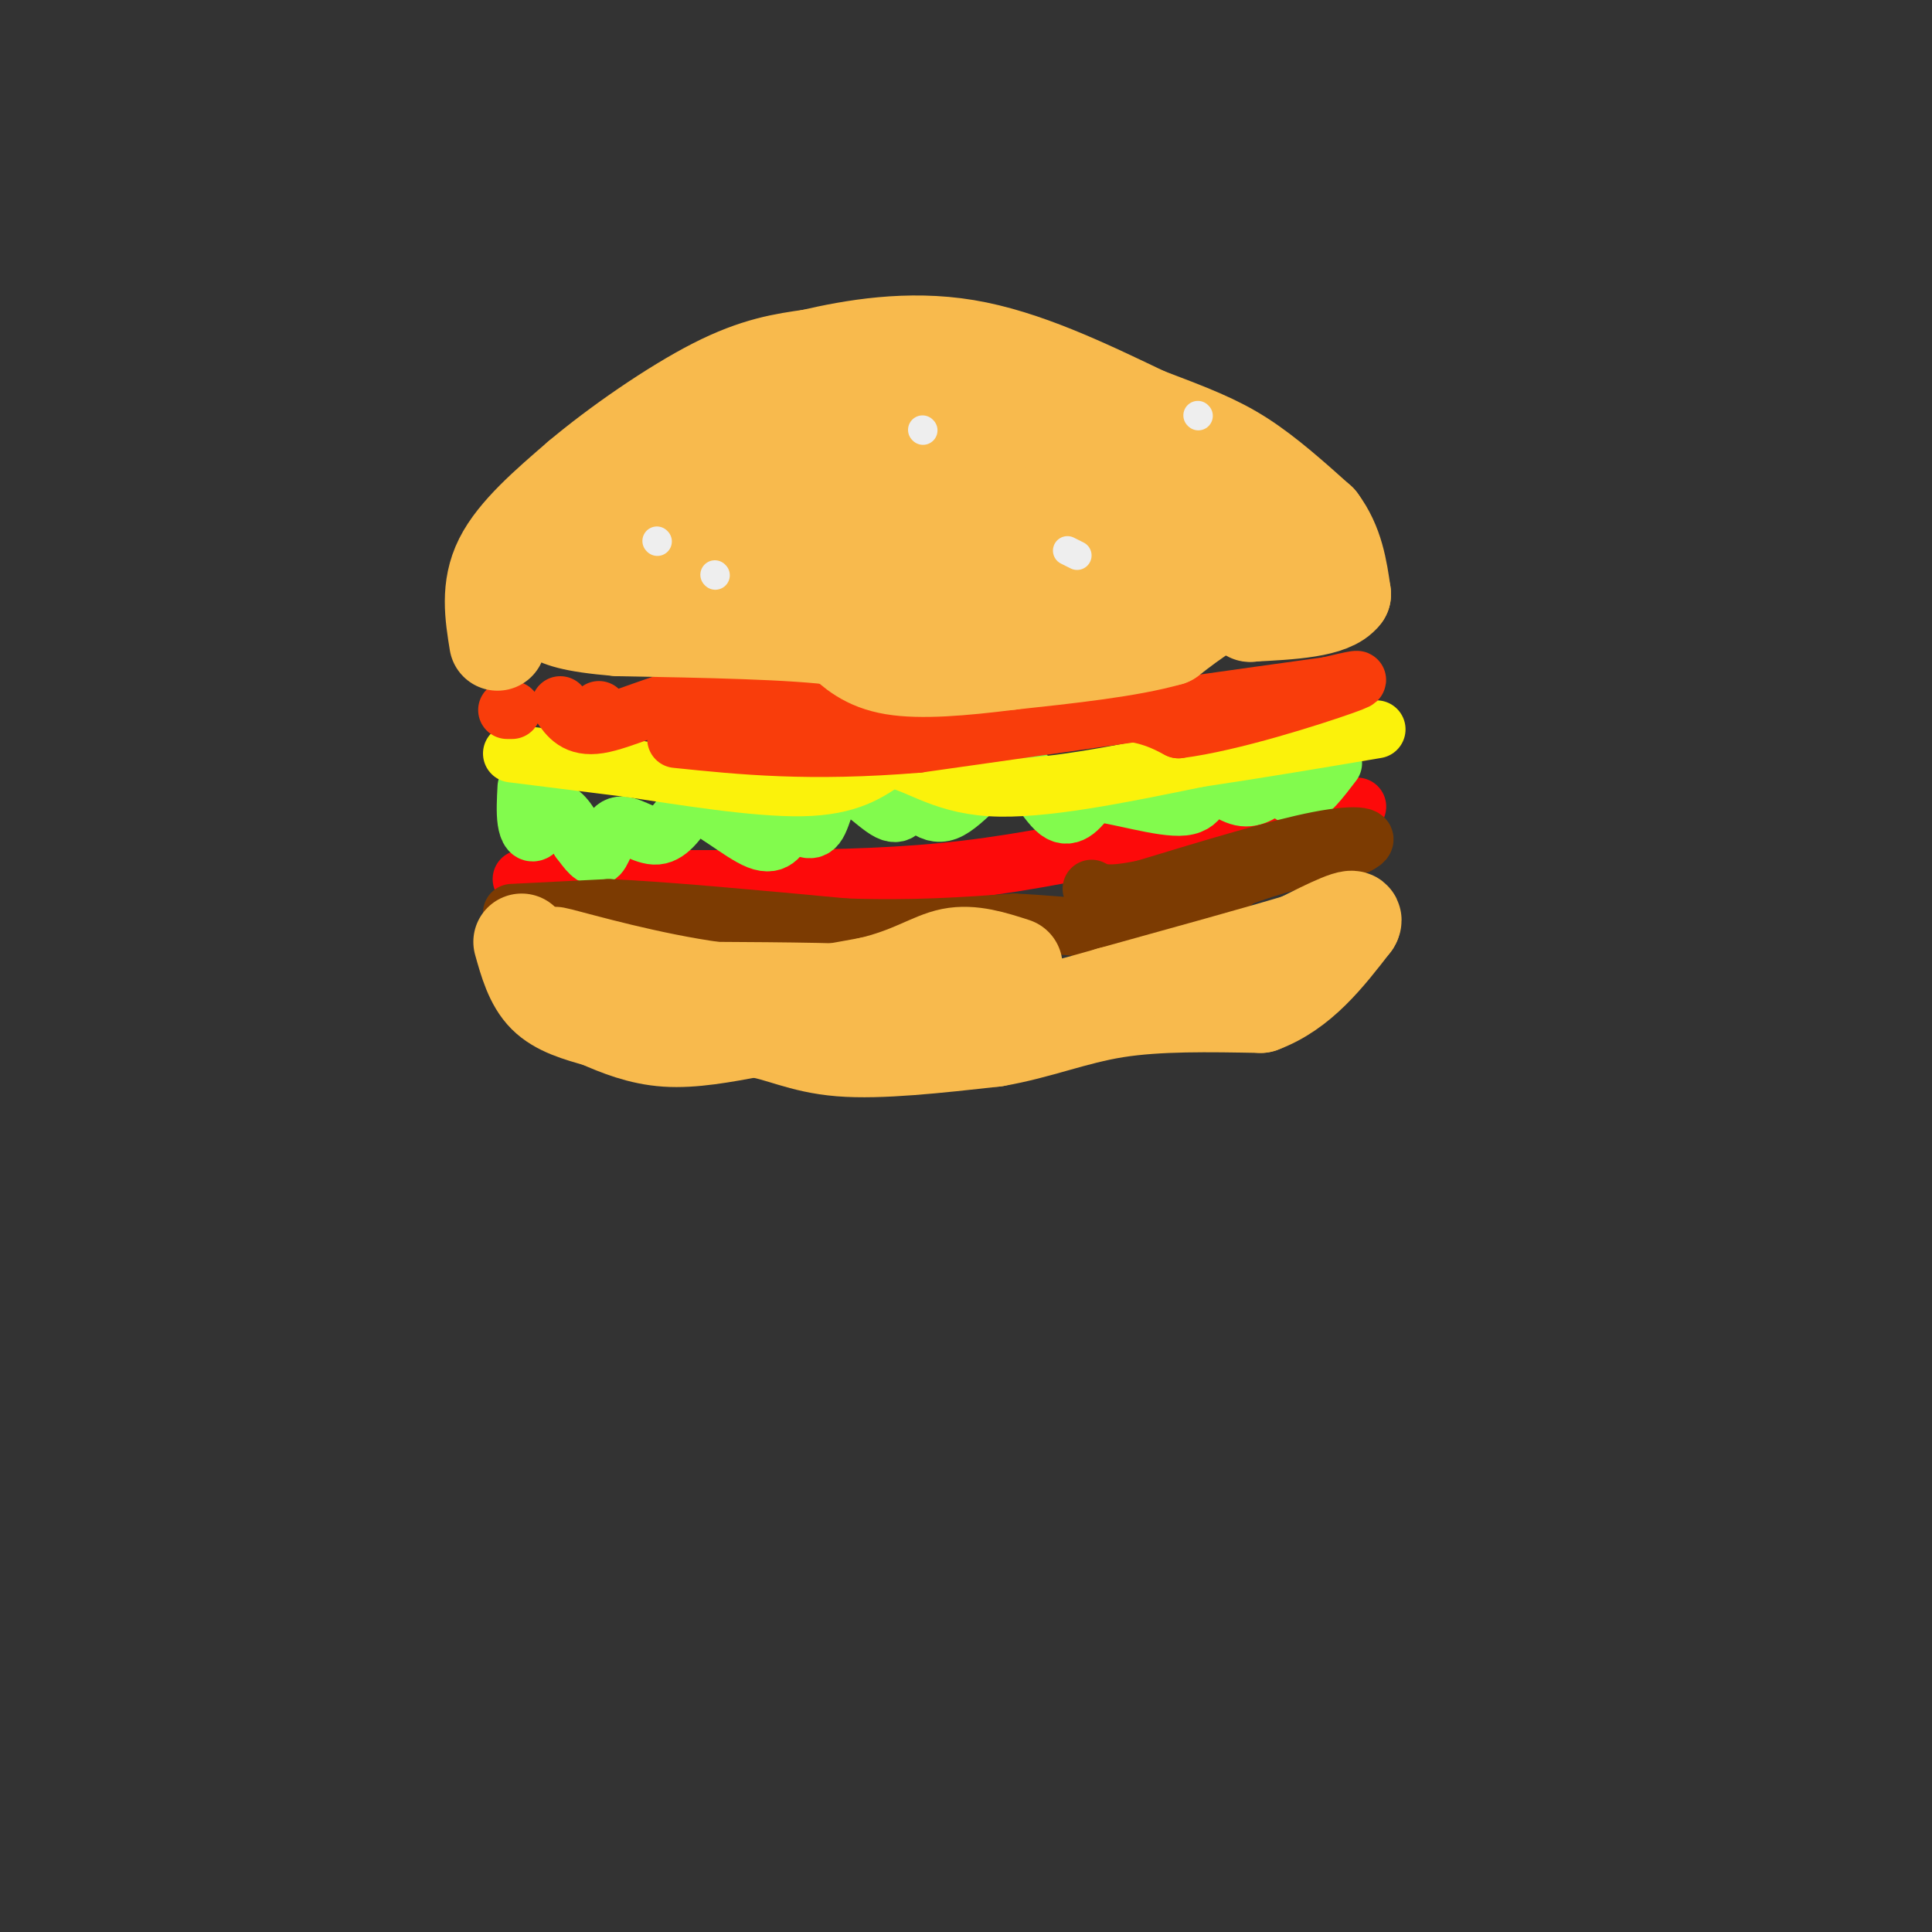<svg viewBox='0 0 400 400' version='1.1' xmlns='http://www.w3.org/2000/svg' xmlns:xlink='http://www.w3.org/1999/xlink'><rect x="0" y="0" width="400" height="400" fill="#333333" stroke="none"/><g fill='none' stroke='rgb(253,10,10)' stroke-width='12' stroke-linecap='round' stroke-linejoin='round'><path d='M108,182c0.000,0.000 51.000,0.000 51,0'/><path d='M159,182c15.311,-0.133 28.089,-0.467 41,-2c12.911,-1.533 25.956,-4.267 39,-7'/><path d='M239,173c13.500,-2.167 27.750,-4.083 42,-6'/></g>
<g fill='none' stroke='rgb(130,251,77)' stroke-width='12' stroke-linecap='round' stroke-linejoin='round'><path d='M109,163c-0.137,2.577 -0.274,5.155 0,7c0.274,1.845 0.958,2.958 2,2c1.042,-0.958 2.440,-3.988 4,-4c1.560,-0.012 3.280,2.994 5,6'/><path d='M120,174c1.542,2.026 2.898,4.089 4,3c1.102,-1.089 1.951,-5.332 4,-6c2.049,-0.668 5.300,2.238 8,2c2.700,-0.238 4.850,-3.619 7,-7'/><path d='M143,166c3.933,0.867 10.267,6.533 14,8c3.733,1.467 4.867,-1.267 6,-4'/><path d='M163,170c2.131,0.262 4.458,2.915 6,1c1.542,-1.915 2.300,-8.400 5,-9c2.700,-0.600 7.343,4.686 10,6c2.657,1.314 3.329,-1.343 4,-4'/><path d='M188,164c1.780,0.989 4.230,5.461 8,4c3.770,-1.461 8.861,-8.855 13,-9c4.139,-0.145 7.325,6.959 10,9c2.675,2.041 4.837,-0.979 7,-4'/><path d='M226,164c5.172,0.421 14.603,3.474 19,3c4.397,-0.474 3.761,-4.474 5,-5c1.239,-0.526 4.354,2.421 7,3c2.646,0.579 4.823,-1.211 7,-3'/><path d='M264,162c1.889,0.511 3.111,3.289 5,3c1.889,-0.289 4.444,-3.644 7,-7'/></g>
<g fill='none' stroke='rgb(124,59,2)' stroke-width='12' stroke-linecap='round' stroke-linejoin='round'><path d='M106,189c0.000,0.000 20.000,-1.000 20,-1'/><path d='M126,188c11.500,0.500 30.250,2.250 49,4'/><path d='M175,192c14.000,0.500 24.500,-0.250 35,-1'/><path d='M210,191c11.400,0.511 22.400,2.289 30,1c7.600,-1.289 11.800,-5.644 16,-10'/><path d='M256,182c6.833,-2.833 15.917,-4.917 25,-7'/><path d='M281,175c3.711,-1.756 0.489,-2.644 -8,-1c-8.489,1.644 -22.244,5.822 -36,10'/><path d='M237,184c-7.833,1.667 -9.417,0.833 -11,0'/></g>
<g fill='none' stroke='rgb(251,242,11)' stroke-width='12' stroke-linecap='round' stroke-linejoin='round'><path d='M106,156c0.000,0.000 24.000,3.000 24,3'/><path d='M130,159c10.933,1.622 26.267,4.178 36,4c9.733,-0.178 13.867,-3.089 18,-6'/><path d='M184,157c5.556,0.667 10.444,5.333 21,6c10.556,0.667 26.778,-2.667 43,-6'/><path d='M248,157c13.333,-2.000 25.167,-4.000 37,-6'/></g>
<g fill='none' stroke='rgb(249,61,11)' stroke-width='12' stroke-linecap='round' stroke-linejoin='round'><path d='M105,147c0.000,0.000 1.000,0.000 1,0'/><path d='M124,147c0.000,0.000 0.100,0.100 0.1,0.1'/><path d='M116,146c1.644,2.378 3.289,4.756 8,4c4.711,-0.756 12.489,-4.644 20,-6c7.511,-1.356 14.756,-0.178 22,1'/><path d='M166,145c3.976,1.512 2.917,4.792 13,5c10.083,0.208 31.310,-2.655 44,-3c12.690,-0.345 16.845,1.827 21,4'/><path d='M244,151c10.956,-1.378 27.844,-6.822 34,-9c6.156,-2.178 1.578,-1.089 -3,0'/><path d='M275,142c-14.667,2.000 -49.833,7.000 -85,12'/><path d='M190,154c-22.500,1.833 -36.250,0.417 -50,-1'/></g>
<g fill='none' stroke='rgb(248,186,77)' stroke-width='20' stroke-linecap='round' stroke-linejoin='round'><path d='M103,133c-0.917,-5.667 -1.833,-11.333 1,-17c2.833,-5.667 9.417,-11.333 16,-17'/><path d='M120,99c7.822,-6.600 19.378,-14.600 28,-19c8.622,-4.400 14.311,-5.200 20,-6'/><path d='M168,74c8.578,-2.000 20.022,-4.000 32,-2c11.978,2.000 24.489,8.000 37,14'/><path d='M237,86c9.489,3.600 14.711,5.600 20,9c5.289,3.400 10.644,8.200 16,13'/><path d='M273,108c3.500,4.667 4.250,9.833 5,15'/><path d='M278,123c-2.333,3.167 -10.667,3.583 -19,4'/><path d='M259,127c-1.333,0.333 4.833,-0.833 11,-2'/><path d='M270,125c-0.244,-1.156 -6.356,-3.044 -12,-2c-5.644,1.044 -10.822,5.022 -16,9'/><path d='M242,132c-8.167,2.333 -20.583,3.667 -33,5'/><path d='M209,137c-9.978,1.267 -18.422,1.933 -24,1c-5.578,-0.933 -8.289,-3.467 -11,-6'/><path d='M174,132c-9.500,-1.333 -27.750,-1.667 -46,-2'/><path d='M128,130c-10.000,-0.833 -12.000,-1.917 -14,-3'/><path d='M114,127c-2.071,-1.845 -0.250,-4.958 1,-8c1.250,-3.042 1.929,-6.012 11,-11c9.071,-4.988 26.536,-11.994 44,-19'/><path d='M170,89c11.107,-6.143 16.875,-12.000 25,-10c8.125,2.000 18.607,11.857 25,16c6.393,4.143 8.696,2.571 11,1'/><path d='M231,96c7.429,0.690 20.500,1.917 27,3c6.500,1.083 6.429,2.024 6,5c-0.429,2.976 -1.214,7.988 -2,13'/><path d='M262,117c-12.798,5.012 -43.792,11.042 -60,14c-16.208,2.958 -17.631,2.845 -25,0c-7.369,-2.845 -20.685,-8.423 -34,-14'/><path d='M143,117c-9.600,-2.000 -16.600,-0.000 -9,-3c7.600,-3.000 29.800,-11.000 52,-19'/><path d='M186,95c12.912,-5.418 19.193,-9.463 11,-5c-8.193,4.463 -30.860,17.432 -40,23c-9.140,5.568 -4.754,3.734 0,3c4.754,-0.734 9.877,-0.367 15,0'/><path d='M172,116c12.667,-1.333 36.833,-4.667 61,-8'/><path d='M233,108c15.222,-1.733 22.778,-2.067 19,-2c-3.778,0.067 -18.889,0.533 -34,1'/><path d='M218,107c-8.500,-0.167 -12.750,-1.083 -17,-2'/><path d='M108,195c1.167,4.167 2.333,8.333 5,11c2.667,2.667 6.833,3.833 11,5'/><path d='M124,211c4.022,1.756 8.578,3.644 14,4c5.422,0.356 11.711,-0.822 18,-2'/><path d='M156,213c5.378,0.667 9.822,3.333 18,4c8.178,0.667 20.089,-0.667 32,-2'/><path d='M206,215c9.200,-1.600 16.200,-4.600 25,-6c8.800,-1.400 19.400,-1.200 30,-1'/><path d='M261,208c8.167,-3.000 13.583,-10.000 19,-17'/><path d='M280,191c1.333,-2.167 -4.833,0.917 -11,4'/><path d='M269,195c-8.333,2.500 -23.667,6.750 -39,11'/><path d='M230,206c-9.756,2.778 -14.644,4.222 -21,4c-6.356,-0.222 -14.178,-2.111 -22,-4'/><path d='M187,206c-10.167,-0.833 -24.583,-0.917 -39,-1'/><path d='M148,205c-13.533,-1.844 -27.867,-5.956 -32,-7c-4.133,-1.044 1.933,0.978 8,3'/><path d='M124,201c4.089,2.200 10.311,6.200 20,7c9.689,0.800 22.844,-1.600 36,-4'/><path d='M180,204c8.800,-2.044 12.800,-5.156 17,-6c4.200,-0.844 8.600,0.578 13,2'/></g>
<g fill='none' stroke='rgb(238,238,238)' stroke-width='6' stroke-linecap='round' stroke-linejoin='round'><path d='M148,119c0.000,0.000 0.100,0.100 0.1,0.1'/><path d='M191,89c0.000,0.000 0.100,0.100 0.1,0.1'/><path d='M221,114c0.000,0.000 2.000,1.000 2,1'/><path d='M248,86c0.000,0.000 0.100,0.100 0.1,0.1'/><path d='M136,112c0.000,0.000 0.100,0.100 0.1,0.1'/></g>
</svg>